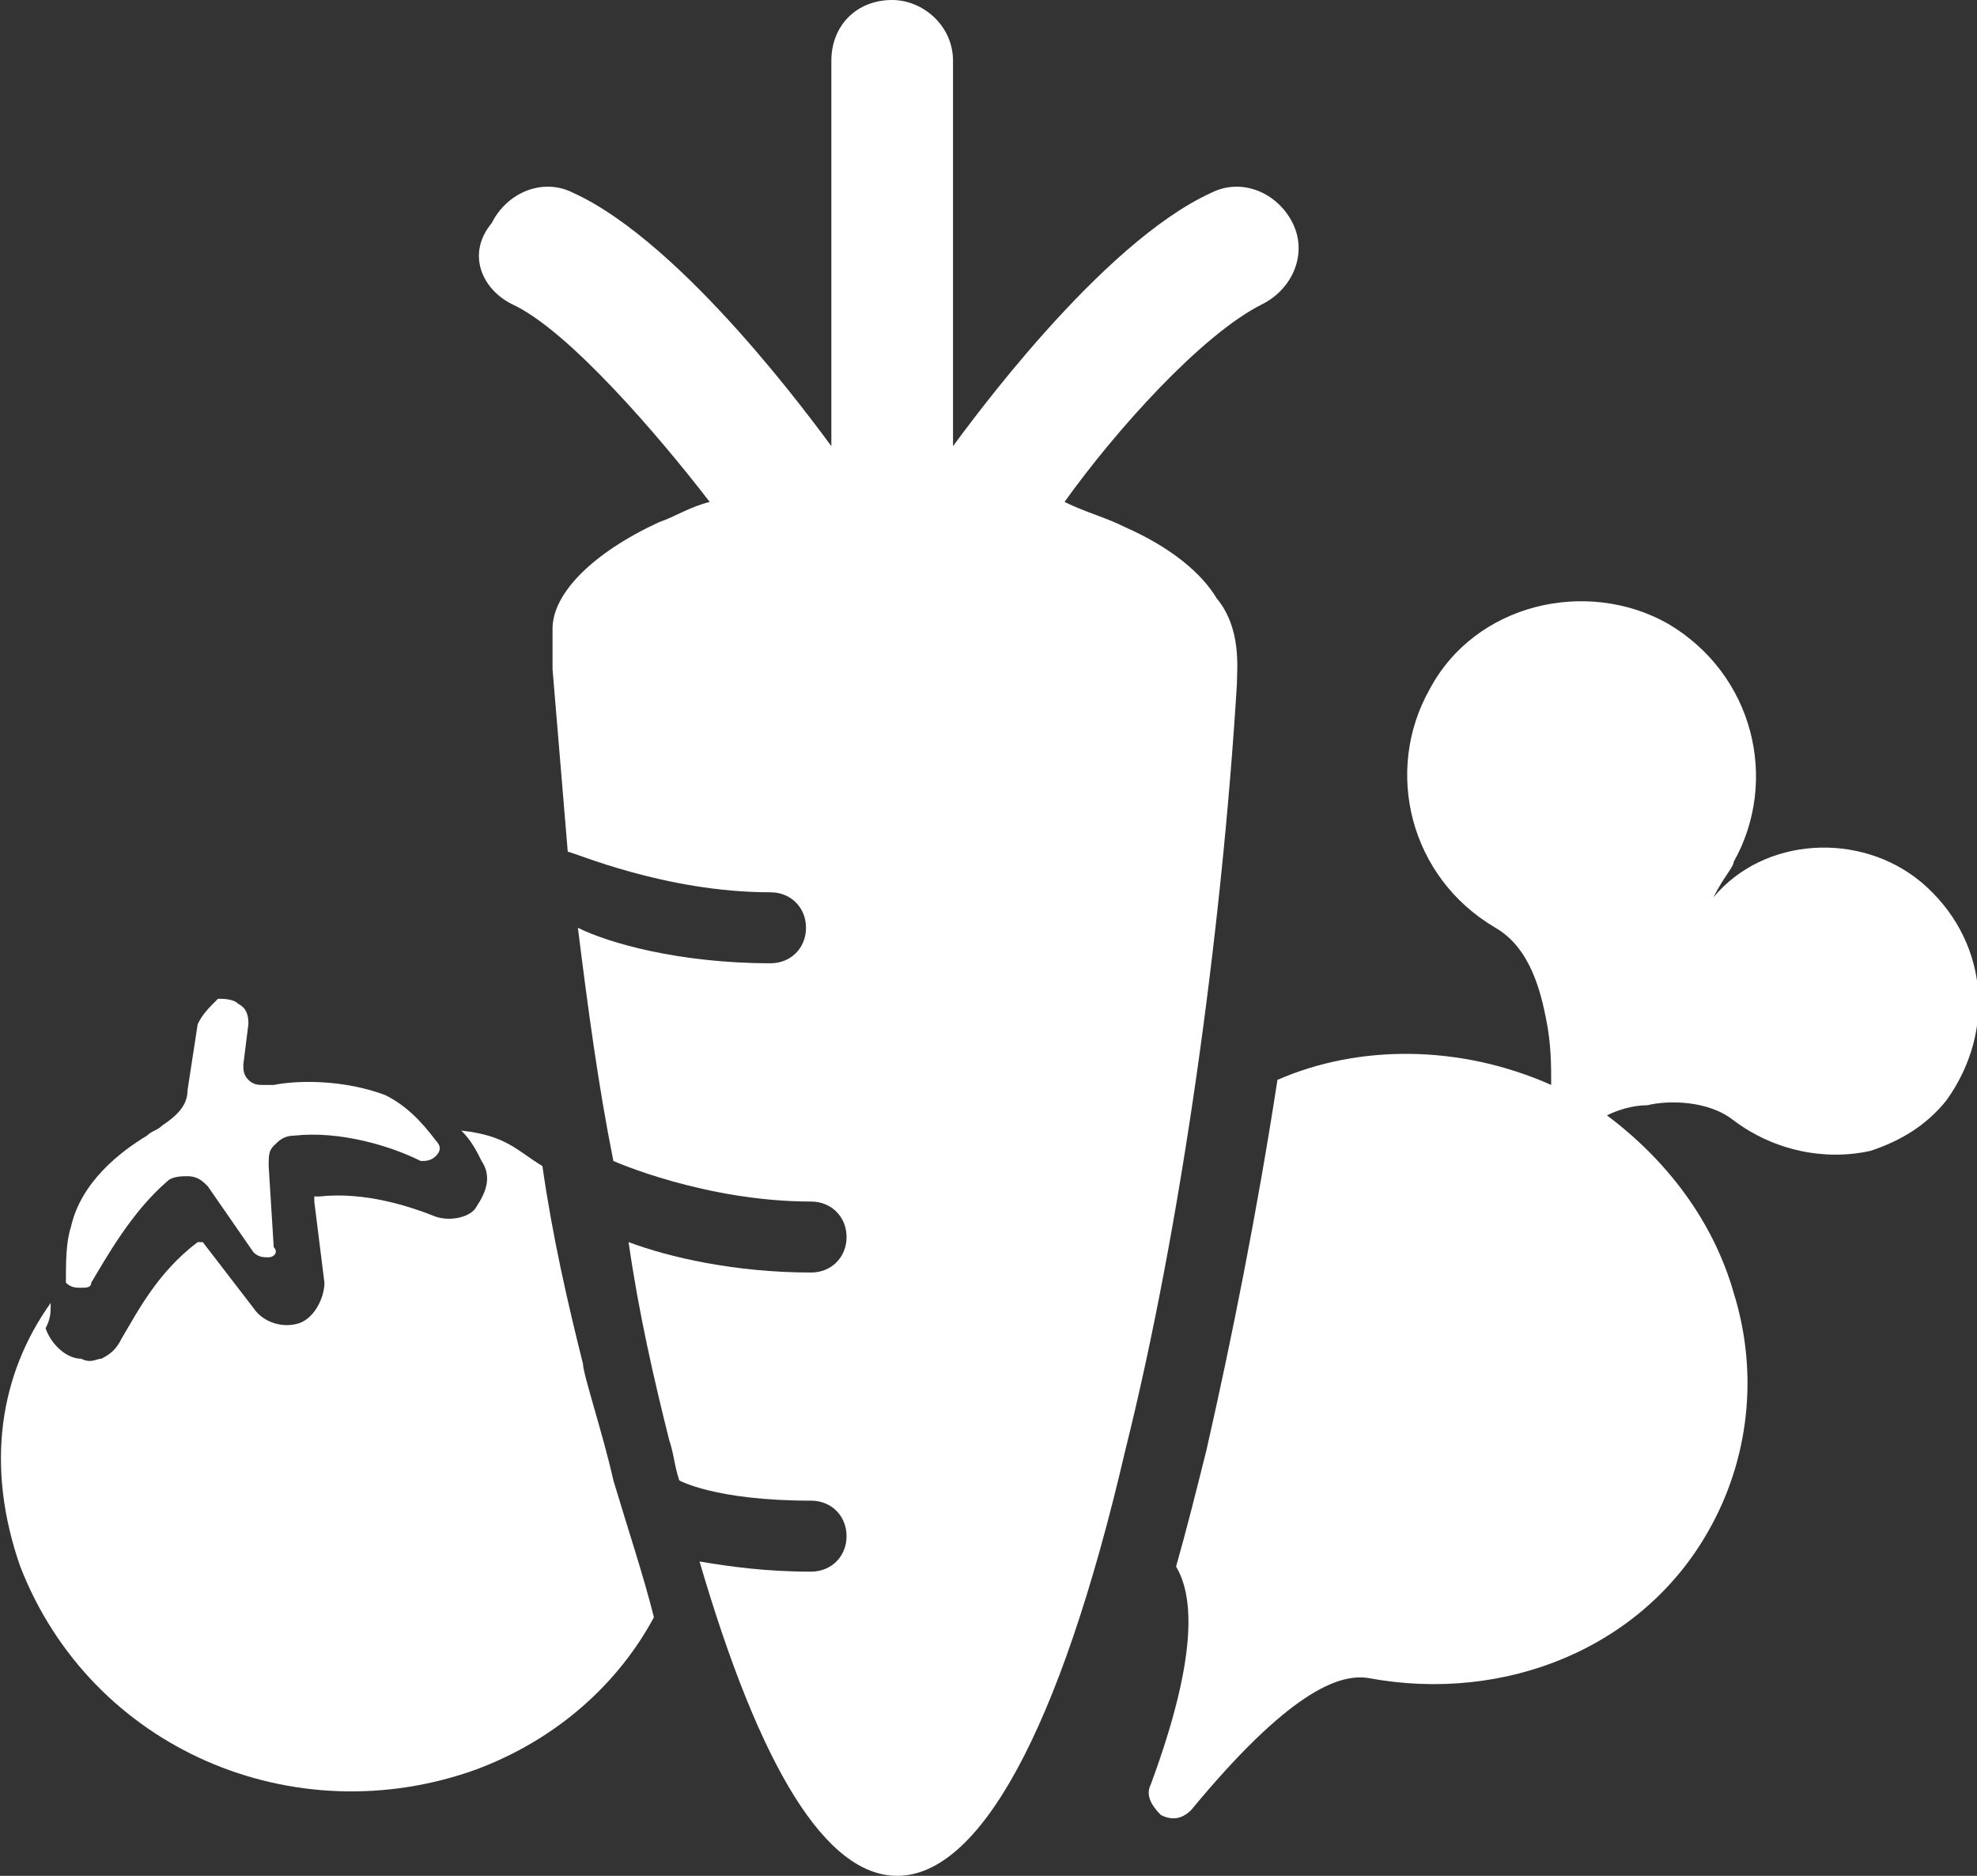 <?xml version="1.0" encoding="utf-8"?>
<!-- Generator: Adobe Illustrator 21.1.0, SVG Export Plug-In . SVG Version: 6.00 Build 0)  -->
<svg version="1.1" id="Laag_1" xmlns="http://www.w3.org/2000/svg" xmlns:xlink="http://www.w3.org/1999/xlink" x="0px" y="0px"
	 viewBox="0 0 39 37" style="enable-background:new 0 0 39 37;" xml:space="preserve">
<rect x="0" y="0" width="39" height="37" fill="#333333" stroke="none"/>
<style type="text/css">
	.st0{fill:#FFFFFF;}
</style>
<g>
	<g>
		<g>
			<path class="st0" d="M25.5,4.4c-0.3-0.6-1-0.9-1.6-0.6c-2.2,1-4.8,4.6-5.1,5c0,0,0,0,0,0.1V1.2c0-0.7-0.6-1.2-1.2-1.2
				c-0.7,0-1.2,0.5-1.2,1.2v7.7c0,0,0,0,0-0.1c-0.3-0.4-2.9-4-5.1-5c-0.6-0.3-1.3,0-1.6,0.6C9.2,5,9.5,5.7,10.1,6
				C11.2,6.5,13,8.6,14,9.9c-0.4,0.1-0.7,0.3-1,0.4c-1.3,0.6-2.1,1.4-2.1,2.1c0,0.1,0,0.1,0,0.2c0,0.3,0,0.5,0,0.6
				c0.1,1.2,0.2,2.4,0.3,3.6c0.1,0,1.9,0.8,4,0.8c0.4,0,0.7,0.3,0.7,0.7c0,0.4-0.3,0.7-0.7,0.7c-1.8,0-3.2-0.4-3.8-0.7
				c0.2,1.6,0.4,3.1,0.7,4.6c0,0,1.8,0.8,3.9,0.8c0.4,0,0.7,0.3,0.7,0.7c0,0.4-0.3,0.7-0.7,0.7c-1.5,0-2.8-0.3-3.6-0.6
				c0.2,1.4,0.5,2.7,0.8,3.9c0.1,0.3,0.1,0.5,0.2,0.8c0,0,0.7,0.4,2.6,0.4c0.4,0,0.7,0.3,0.7,0.7c0,0.4-0.3,0.7-0.7,0.7
				c-0.9,0-1.6-0.1-2.2-0.2c1.2,4.1,2.5,6.2,3.9,6.2c1.6,0,3.2-2.8,4.5-8.4c1.1-4.4,1.9-10.2,2.2-15.1c0-0.3,0.1-1.1-0.4-1.7
				c-0.3-0.5-0.9-1-1.8-1.4c-0.4-0.2-0.8-0.3-1.2-0.5c1-1.4,2.7-3.3,3.9-3.9C25.5,5.7,25.8,5,25.5,4.4L25.5,4.4z M25.5,4.4"/>
		</g>
	</g>
	<path class="st0" d="M37.9,17.4c-1.2-1-3.1-0.9-4.1,0.3c0.2-0.4,0.4-0.6,0.4-0.7c0.9-1.6,0.4-3.7-1.3-4.7c-1.6-0.9-3.8-0.4-4.7,1.3
		c-0.9,1.6-0.4,3.7,1.3,4.7c0.7,0.4,0.9,1.3,1,1.8c0.1,0.5,0.1,0.9,0.1,1.3c-1.8-0.8-3.8-0.8-5.4-0.1c-0.4,2.6-0.9,5.1-1.4,7.3
		c-0.2,0.8-0.4,1.6-0.6,2.3c0,0,0,0,0,0c0.3,0.5,0.5,1.6-0.5,4.3c-0.1,0.2,0,0.4,0.2,0.6c0.2,0.1,0.4,0.1,0.6-0.1
		c1.9-2.3,2.9-2.7,3.5-2.6c2.7,0.5,5.4-0.6,6.7-2.9c0.8-1.4,1-3.1,0.5-4.7c-0.4-1.4-1.3-2.6-2.5-3.5c0.2-0.1,0.5-0.2,0.8-0.2
		c0.4-0.1,1.2-0.1,1.7,0.3c0.8,0.6,1.8,0.8,2.7,0.6c0.6-0.2,1.1-0.5,1.5-1C39.4,20.3,39.2,18.5,37.9,17.4z"/>
	<g>
		<path class="st0" d="M1.6,25.4c0.1,0,0.2,0,0.2-0.1c0.3-0.5,0.8-1.4,1.5-2c0.1-0.1,0.3-0.1,0.4-0.1c0.2,0,0.3,0.1,0.4,0.2L5,24.7
			c0.1,0.1,0.2,0.1,0.3,0.1c0.1,0,0.2-0.1,0.1-0.2L5.3,23c0-0.2,0-0.3,0.1-0.4c0.1-0.1,0.2-0.2,0.4-0.2c0.9-0.1,1.9,0.2,2.5,0.5
			c0.1,0,0.2,0,0.3-0.1c0.1-0.1,0.1-0.2,0-0.3c-0.3-0.4-0.6-0.7-1-0.9c-0.8-0.3-1.7-0.3-2.2-0.2c-0.1,0-0.1,0-0.2,0
			c-0.1,0-0.2,0-0.3-0.1c-0.1-0.1-0.1-0.2-0.1-0.3l0.1-0.8c0-0.1,0-0.3-0.2-0.4c-0.1-0.1-0.3-0.1-0.4-0.1C4.1,19.9,4,20,3.9,20.2
			l-0.2,1.3c0,0.3-0.2,0.5-0.5,0.7c-0.1,0.1-0.2,0.1-0.3,0.2c-0.5,0.3-1.3,0.9-1.5,1.8c-0.1,0.3-0.1,0.7-0.1,1.1
			C1.4,25.4,1.5,25.4,1.6,25.4L1.6,25.4z M2.5,26.4"/>
		<path class="st0" d="M12.1,29.2c-0.2-0.9-0.6-2.1-0.6-2.3c-0.3-1.2-0.6-2.5-0.8-3.9c-0.5-0.3-0.7-0.6-1.6-0.7
			c0.2,0.2,0.3,0.4,0.4,0.6c0.2,0.3,0.1,0.6-0.1,0.9C9.3,24,8.9,24.1,8.6,24c-0.5-0.2-1.4-0.5-2.3-0.4c0,0,0,0-0.1,0c0,0,0,0,0,0.1
			l0.2,1.6c0,0.3-0.2,0.7-0.5,0.8c-0.3,0.1-0.7,0-0.9-0.3L4,24.5c0,0,0,0-0.1,0c0,0,0,0,0,0c-0.8,0.6-1.2,1.4-1.5,1.9
			c-0.1,0.2-0.2,0.3-0.4,0.4c-0.1,0-0.2,0.1-0.4,0c-0.3,0-0.6-0.3-0.7-0.6C1,26,1,25.9,1,25.7c-1,1.4-1.3,3.2-0.6,5.2
			c1.4,3.6,5.4,5.3,9,4c1.6-0.6,2.8-1.7,3.5-3C12.7,31.1,12.4,30.2,12.1,29.2z"/>
	</g>
</g>
</svg>

